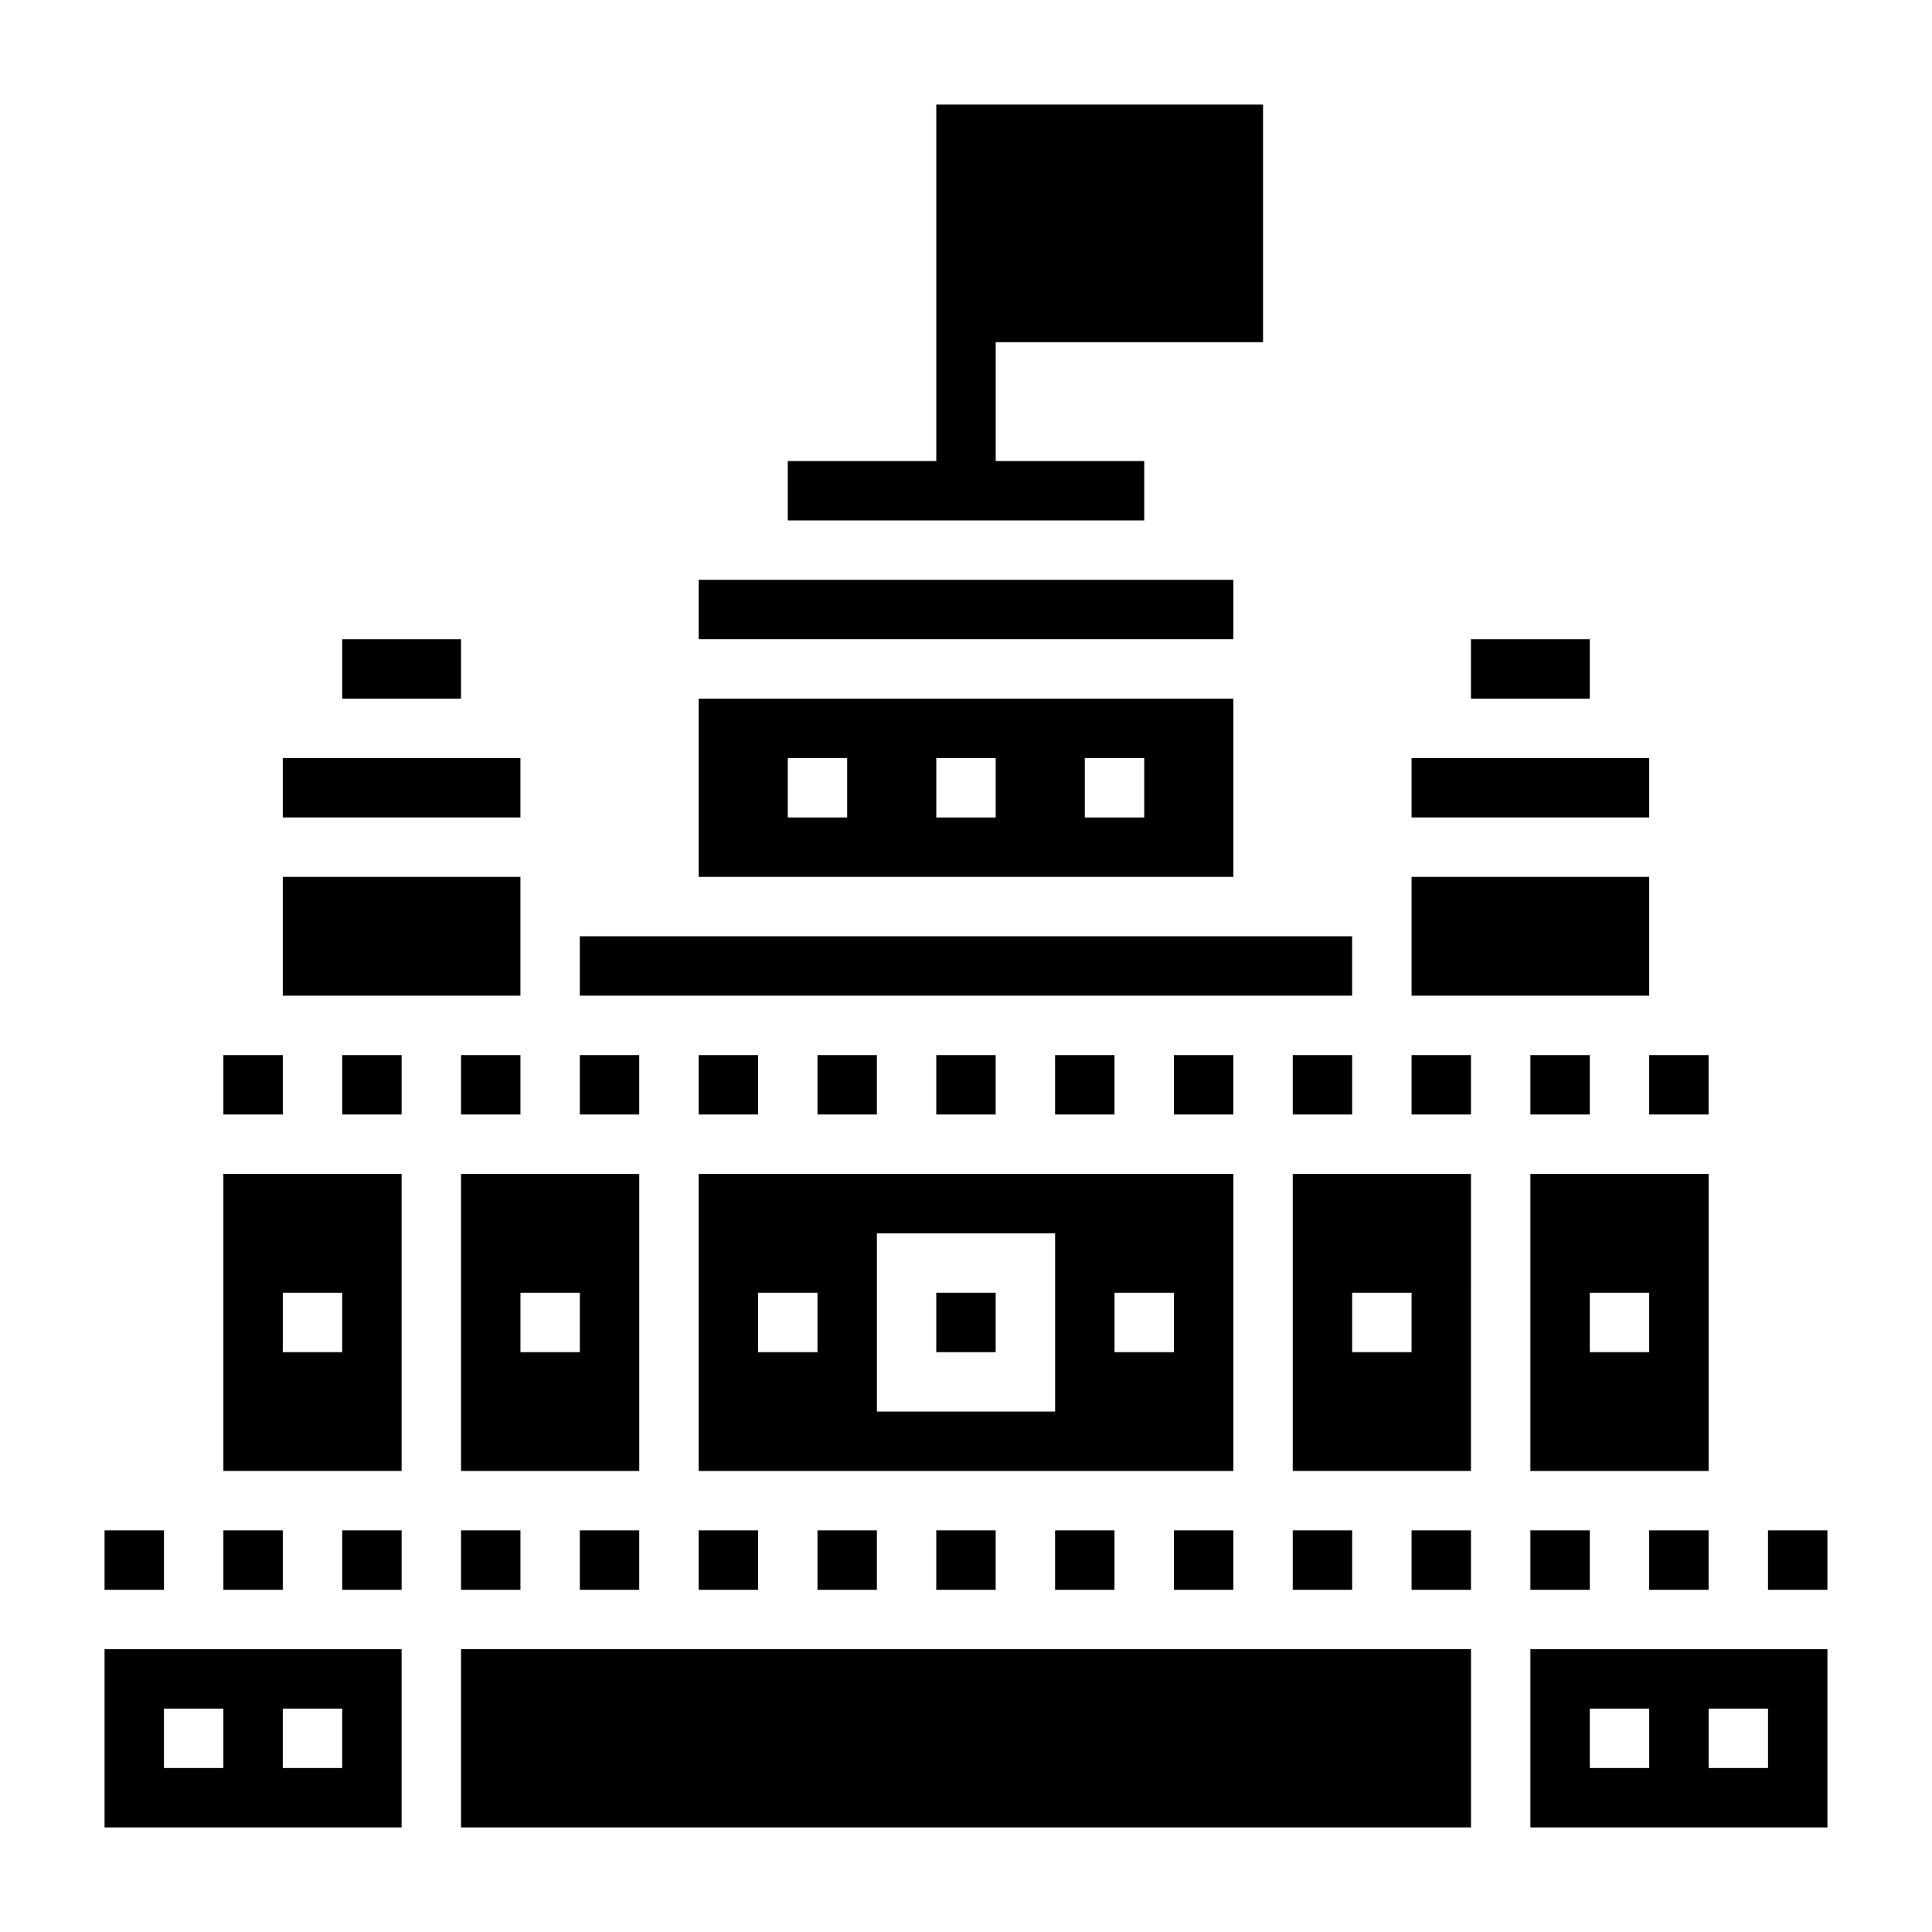 <?xml version="1.0" encoding="UTF-8"?>
<!-- Uploaded to: ICON Repo, www.svgrepo.com, Generator: ICON Repo Mixer Tools -->
<svg fill="#000000" width="800px" height="800px" version="1.1" viewBox="144 144 512 512" xmlns="http://www.w3.org/2000/svg">
 <g>
  <path d="m392.12 549.57h15.742v15.742h-15.742z"/>
  <path d="m423.61 549.57h15.742v15.742h-15.742z"/>
  <path d="m486.59 549.57h15.742v15.742h-15.742z"/>
  <path d="m392.12 486.59h15.742v15.742h-15.742z"/>
  <path d="m470.85 455.1h-141.7v78.719h141.7zm-110.21 47.234h-15.742v-15.742h15.742zm62.977 15.742h-47.23v-47.23h47.23zm31.488-15.742h-15.742v-15.742h15.742z"/>
  <path d="m360.64 549.57h15.742v15.742h-15.742z"/>
  <path d="m455.1 549.57h15.742v15.742h-15.742z"/>
  <path d="m329.15 423.61h15.742v15.742h-15.742z"/>
  <path d="m455.1 423.61h15.742v15.742h-15.742z"/>
  <path d="m423.61 423.61h15.742v15.742h-15.742z"/>
  <path d="m392.12 423.61h15.742v15.742h-15.742z"/>
  <path d="m360.64 423.61h15.742v15.742h-15.742z"/>
  <path d="m329.15 297.66h141.7v15.742h-141.7z"/>
  <path d="m549.57 549.57h15.742v15.742h-15.742z"/>
  <path d="m533.82 313.41h31.488v15.742h-31.488z"/>
  <path d="m581.05 423.61h15.742v15.742h-15.742z"/>
  <path d="m549.57 423.61h15.742v15.742h-15.742z"/>
  <path d="m581.05 549.57h15.742v15.742h-15.742z"/>
  <path d="m486.59 423.61h15.742v15.742h-15.742z"/>
  <path d="m596.8 455.1h-47.23v78.719h47.23zm-15.746 47.234h-15.742v-15.742h15.742z"/>
  <path d="m470.85 329.15h-141.7v47.23h141.7zm-102.34 31.488h-15.742v-15.742h15.742zm39.359 0h-15.742v-15.742h15.742zm39.359 0h-15.742v-15.742h15.742z"/>
  <path d="m297.66 392.12h204.67v15.742h-204.67z"/>
  <path d="m297.66 423.61h15.742v15.742h-15.742z"/>
  <path d="m447.23 266.18h-39.359v-31.488h70.848v-62.977h-86.594v94.465h-39.359v15.742h94.465z"/>
  <path d="m518.08 376.38h62.977v31.488h-62.977z"/>
  <path d="m518.08 344.89h62.977v15.742h-62.977z"/>
  <path d="m329.15 549.57h15.742v15.742h-15.742z"/>
  <path d="m203.2 533.82h47.23v-78.723h-47.23zm15.742-47.234h15.742v15.742l-15.742 0.004z"/>
  <path d="m171.71 628.29h78.719v-47.23l-78.719-0.004zm47.23-31.488h15.742v15.742h-15.742zm-31.488 0h15.742v15.742h-15.742z"/>
  <path d="m234.69 549.57h15.742v15.742h-15.742z"/>
  <path d="m612.54 549.57h15.742v15.742h-15.742z"/>
  <path d="m549.57 628.29h78.719v-47.23l-78.719-0.004zm47.234-31.488h15.742v15.742h-15.742zm-31.488 0h15.742v15.742h-15.742z"/>
  <path d="m266.18 581.05h267.65v47.23h-267.65z"/>
  <path d="m518.08 549.57h15.742v15.742h-15.742z"/>
  <path d="m518.08 423.61h15.742v15.742h-15.742z"/>
  <path d="m171.71 549.57h15.742v15.742h-15.742z"/>
  <path d="m486.59 533.82h47.23l0.004-78.723h-47.23zm15.746-47.234h15.742v15.742h-15.742z"/>
  <path d="m234.69 423.61h15.742v15.742h-15.742z"/>
  <path d="m266.18 423.61h15.742v15.742h-15.742z"/>
  <path d="m234.69 313.41h31.488v15.742h-31.488z"/>
  <path d="m313.41 455.1h-47.23v78.719h47.23zm-15.742 47.234h-15.742v-15.742h15.742z"/>
  <path d="m266.18 549.57h15.742v15.742h-15.742z"/>
  <path d="m218.94 344.89h62.977v15.742h-62.977z"/>
  <path d="m297.66 549.57h15.742v15.742h-15.742z"/>
  <path d="m203.2 423.61h15.742v15.742h-15.742z"/>
  <path d="m218.94 376.38h62.977v31.488h-62.977z"/>
  <path d="m203.2 549.57h15.742v15.742h-15.742z"/>
 </g>
</svg>